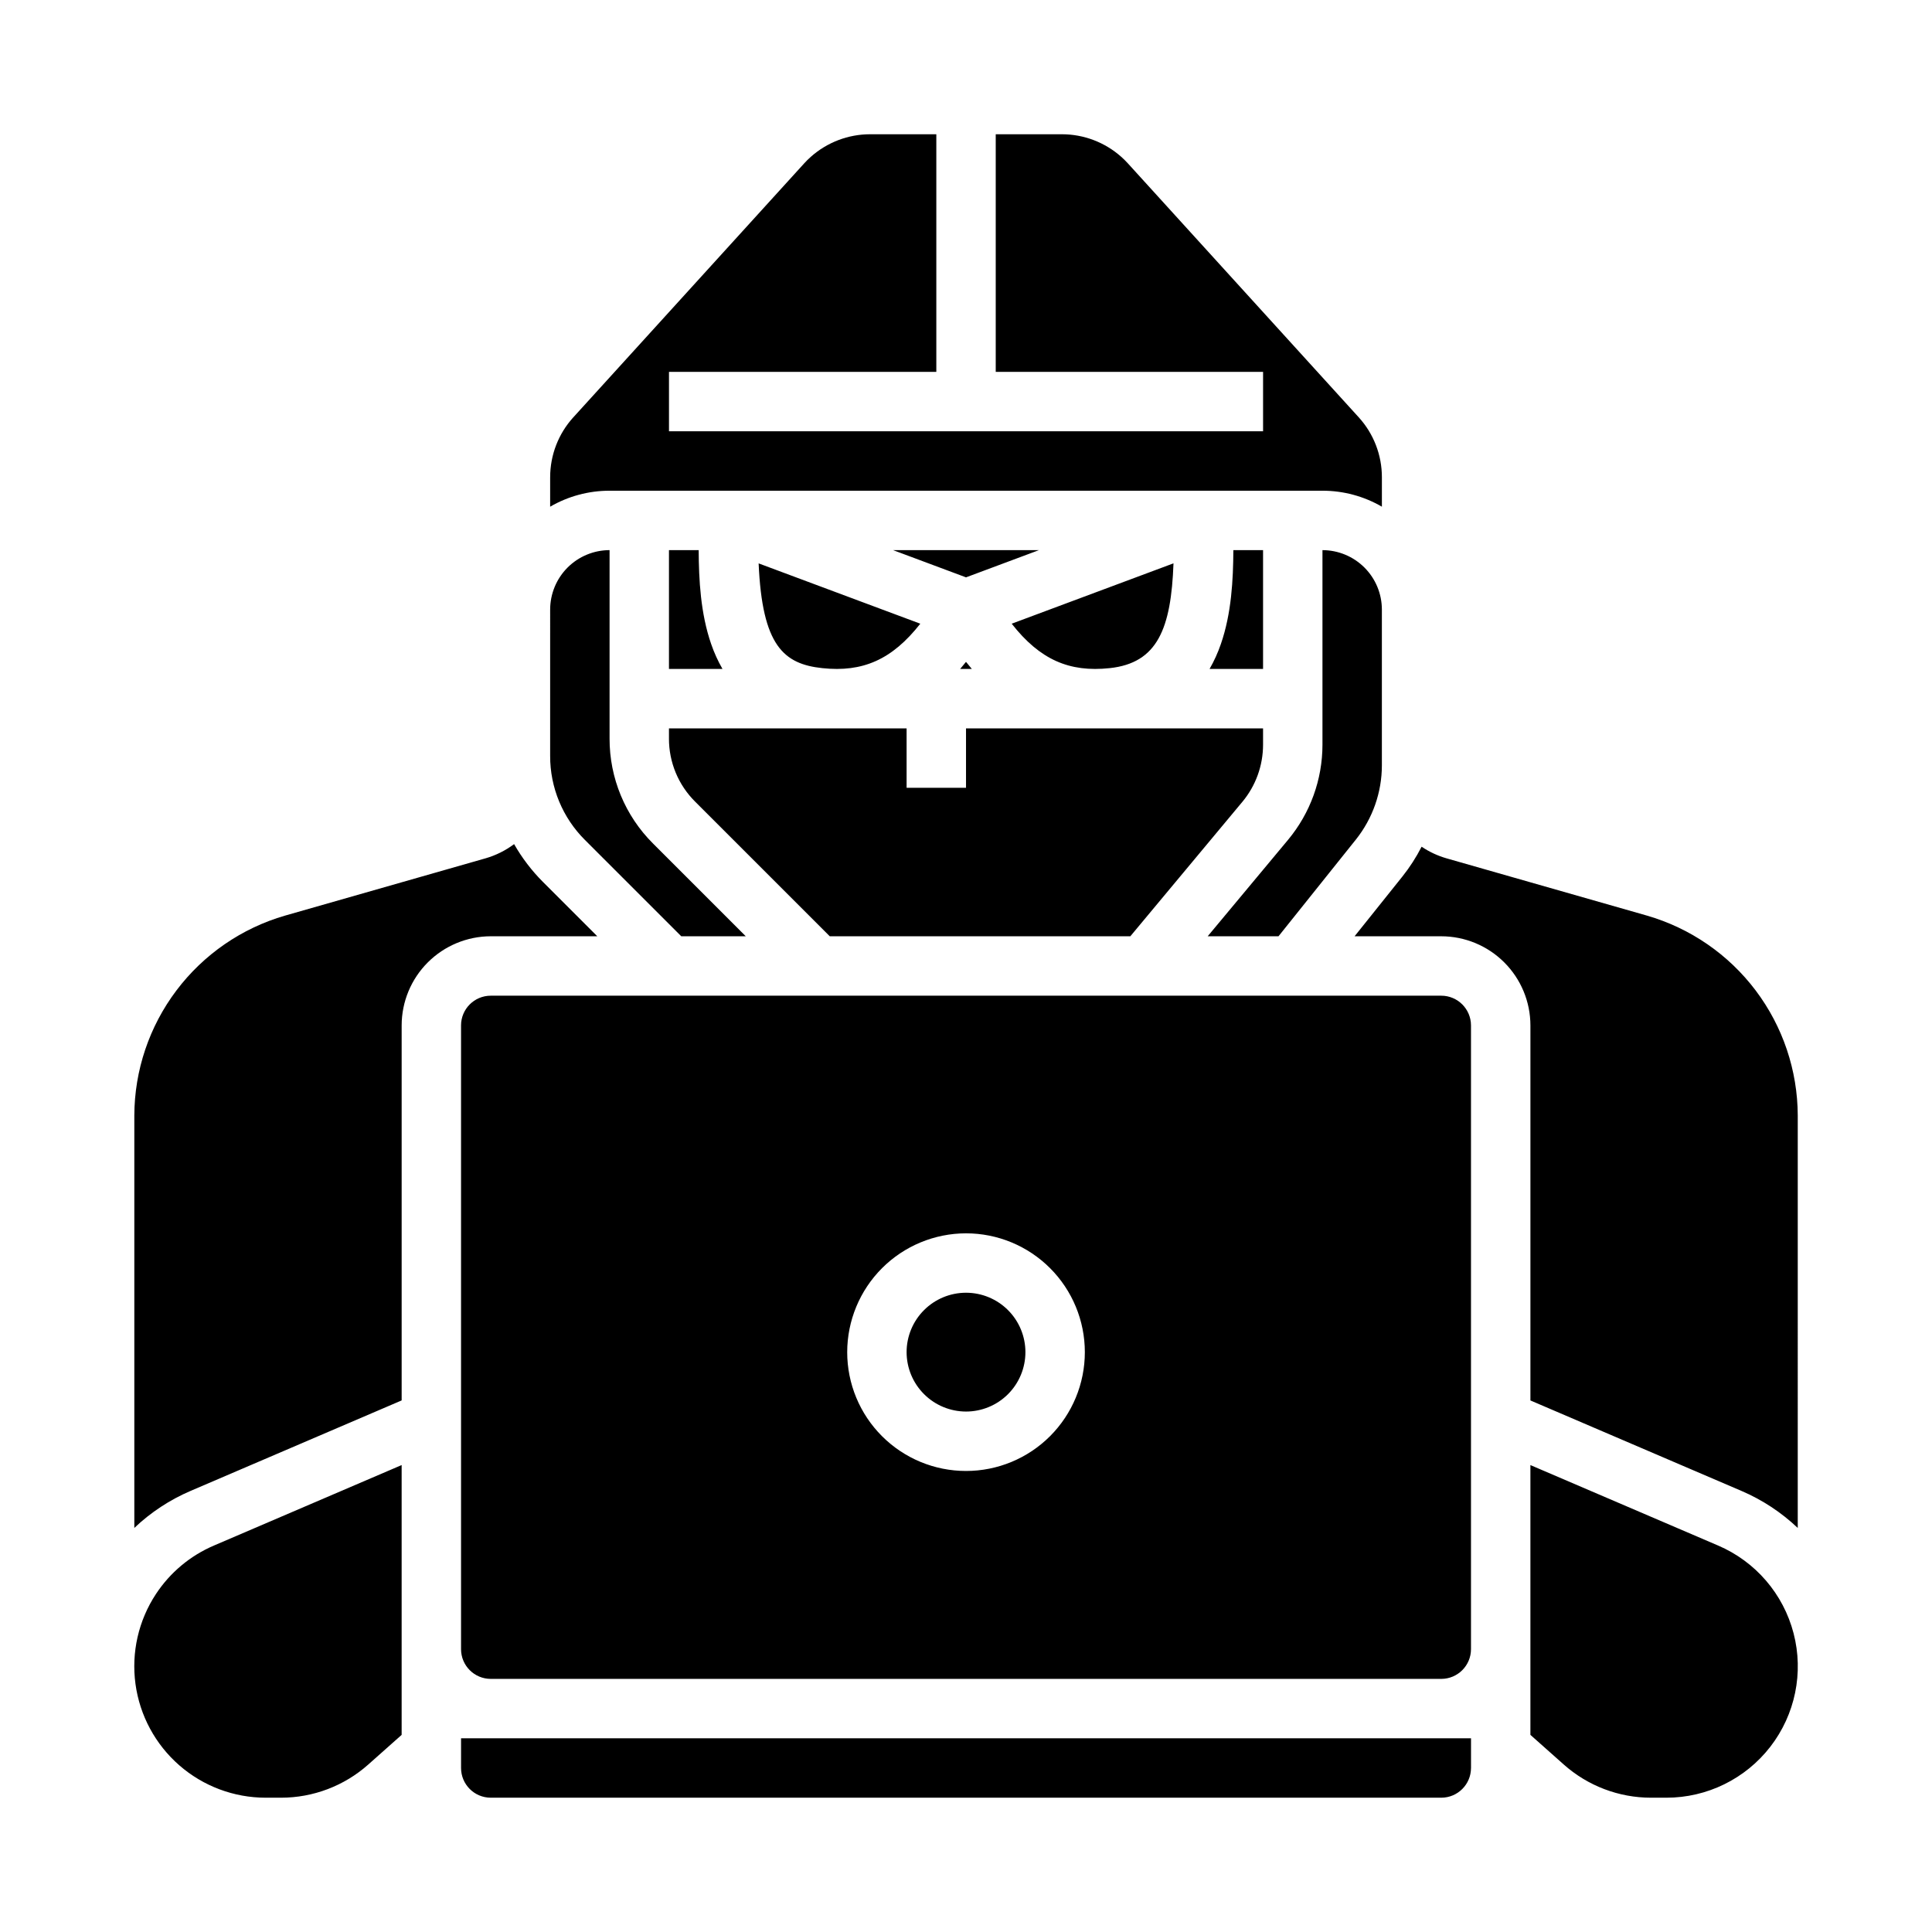 <?xml version="1.0" encoding="UTF-8"?>
<!-- Uploaded to: SVG Find, www.svgfind.com, Generator: SVG Find Mixer Tools -->
<svg fill="#000000" width="800px" height="800px" version="1.1" viewBox="144 144 512 512" xmlns="http://www.w3.org/2000/svg">
 <path d="m400 319.4c0.5 0.637 1.02 1.262 1.547 1.879h-3.098c0.531-0.617 1.047-1.246 1.551-1.879zm38.074 1.664c12.68-1.352 16.289-10.473 16.914-27.773l-42.879 15.996c7.484 9.543 15.27 12.922 25.965 11.777zm-76.148 0c10.695 1.141 18.48-2.238 25.965-11.777l-42.844-15.984c0.938 21.812 6.637 26.672 16.879 27.762zm105.61-6.371v0.004c-0.785 2.285-1.785 4.488-2.988 6.582h14.176v-31.488h-7.871c-0.043 7.852-0.492 16.77-3.316 24.906zm-67.531-17.688 19.332-7.215h-38.664zm-78.719 42.719h-0.004c-0.016 6.269 2.477 12.281 6.918 16.703l35.703 35.699h79.645l29.699-35.641h0.004c3.531-4.246 5.469-9.594 5.473-15.117v-4.344h-78.719v15.742h-15.746v-15.742h-62.977zm161.53 52.402 20.5-25.625v0.004c4.457-5.59 6.891-12.523 6.898-19.672v-41.297c-0.004-4.176-1.664-8.176-4.617-11.129-2.953-2.949-6.953-4.609-11.129-4.617v51.578c-0.004 9.207-3.231 18.121-9.121 25.195l-21.301 25.562zm-153.66-102.34h-7.871v31.488h14.18c-1.203-2.094-2.207-4.297-2.992-6.582-2.824-8.137-3.273-17.055-3.316-24.906zm-39.359-19.316v7.809c4.781-2.777 10.215-4.238 15.746-4.234h188.93c5.531-0.004 10.965 1.457 15.746 4.234v-7.809 0.004c0.004-5.879-2.188-11.543-6.141-15.887l-61.164-67.277c-0.559-0.613-1.145-1.195-1.762-1.742-4.328-3.852-9.918-5.981-15.711-5.988h-17.559v62.977h70.848v15.742h-157.44v-15.742h70.848v-62.977h-17.559c-5.793 0.004-11.383 2.137-15.711 5.988-0.617 0.547-1.207 1.129-1.762 1.742l-61.16 67.277h-0.004c-3.953 4.344-6.144 10.012-6.141 15.887zm-15.742 137.4h251.9c4.348 0.004 7.867 3.527 7.875 7.871v165.31c-0.008 4.348-3.527 7.867-7.875 7.871h-251.9c-4.348-0.004-7.867-3.523-7.871-7.871v-165.31c0.004-4.344 3.523-7.867 7.871-7.871zm94.465 94.465c0 8.352 3.316 16.359 9.223 22.266 5.902 5.902 13.914 9.223 22.266 9.223s16.359-3.32 22.266-9.223c5.902-5.906 9.223-13.914 9.223-22.266 0-8.352-3.32-16.363-9.223-22.266-5.906-5.906-13.914-9.223-22.266-9.223-8.352 0.008-16.352 3.328-22.258 9.23-5.902 5.906-9.223 13.91-9.23 22.258zm-78.723-158c-0.02 8.355 3.301 16.371 9.223 22.266l25.527 25.523h17.094l-24.57-24.57c-7.406-7.363-11.555-17.387-11.527-27.832v-49.934c-4.176 0.008-8.176 1.668-11.129 4.617-2.949 2.953-4.609 6.953-4.617 11.129zm110.21 173.74c4.176 0 8.18-1.656 11.133-4.609 2.949-2.953 4.609-6.957 4.609-11.133 0-4.176-1.66-8.18-4.609-11.133-2.953-2.953-6.957-4.613-11.133-4.613s-8.18 1.66-11.133 4.613c-2.953 2.953-4.613 6.957-4.613 11.133 0.004 4.172 1.664 8.176 4.617 11.125 2.953 2.953 6.953 4.613 11.129 4.617zm199.31 35.508-49.742-21.324v71.5l8.84 7.856c6.375 5.672 14.609 8.801 23.141 8.797h4.043c10.781 0.008 20.957-4.981 27.555-13.504 6.598-8.523 8.879-19.625 6.168-30.059-2.707-10.434-10.094-19.027-20.004-23.266zm-413.98 12.836c-4.637 7.031-6.566 15.508-5.43 23.855 1.133 8.348 5.258 16.004 11.602 21.543 6.348 5.543 14.484 8.594 22.91 8.594h4.043c8.531 0.004 16.766-3.125 23.137-8.793l8.844-7.859v-71.5l-49.738 21.324c-6.269 2.676-11.613 7.141-15.367 12.836zm435.09-126.79c-0.039-11.965-3.953-23.594-11.156-33.148-7.207-9.551-17.316-16.512-28.809-19.836l-53.113-15.176c-2.352-0.676-4.578-1.715-6.606-3.082-1.438 2.816-3.156 5.481-5.129 7.949l-12.633 15.789h22.98c6.262 0.008 12.266 2.5 16.691 6.926 4.43 4.43 6.918 10.43 6.926 16.691v99.391l55.941 23.98c5.512 2.359 10.559 5.684 14.906 9.809zm-86.59 172.91v-7.871h-267.65v7.871c0.004 4.348 3.523 7.867 7.871 7.871h251.9c4.348-0.004 7.867-3.523 7.875-7.871zm-283.39-196.8c0.008-6.262 2.496-12.262 6.926-16.691 4.426-4.426 10.43-6.918 16.691-6.926h28.227l-14.395-14.395v0.004c-2.984-2.988-5.559-6.363-7.652-10.031-2.273 1.703-4.836 2.981-7.566 3.766l-53.113 15.176c-11.492 3.324-21.602 10.285-28.805 19.836-7.207 9.555-11.121 21.184-11.16 33.148v109.29c4.348-4.125 9.395-7.449 14.906-9.809l55.941-23.98z"/>
</svg>